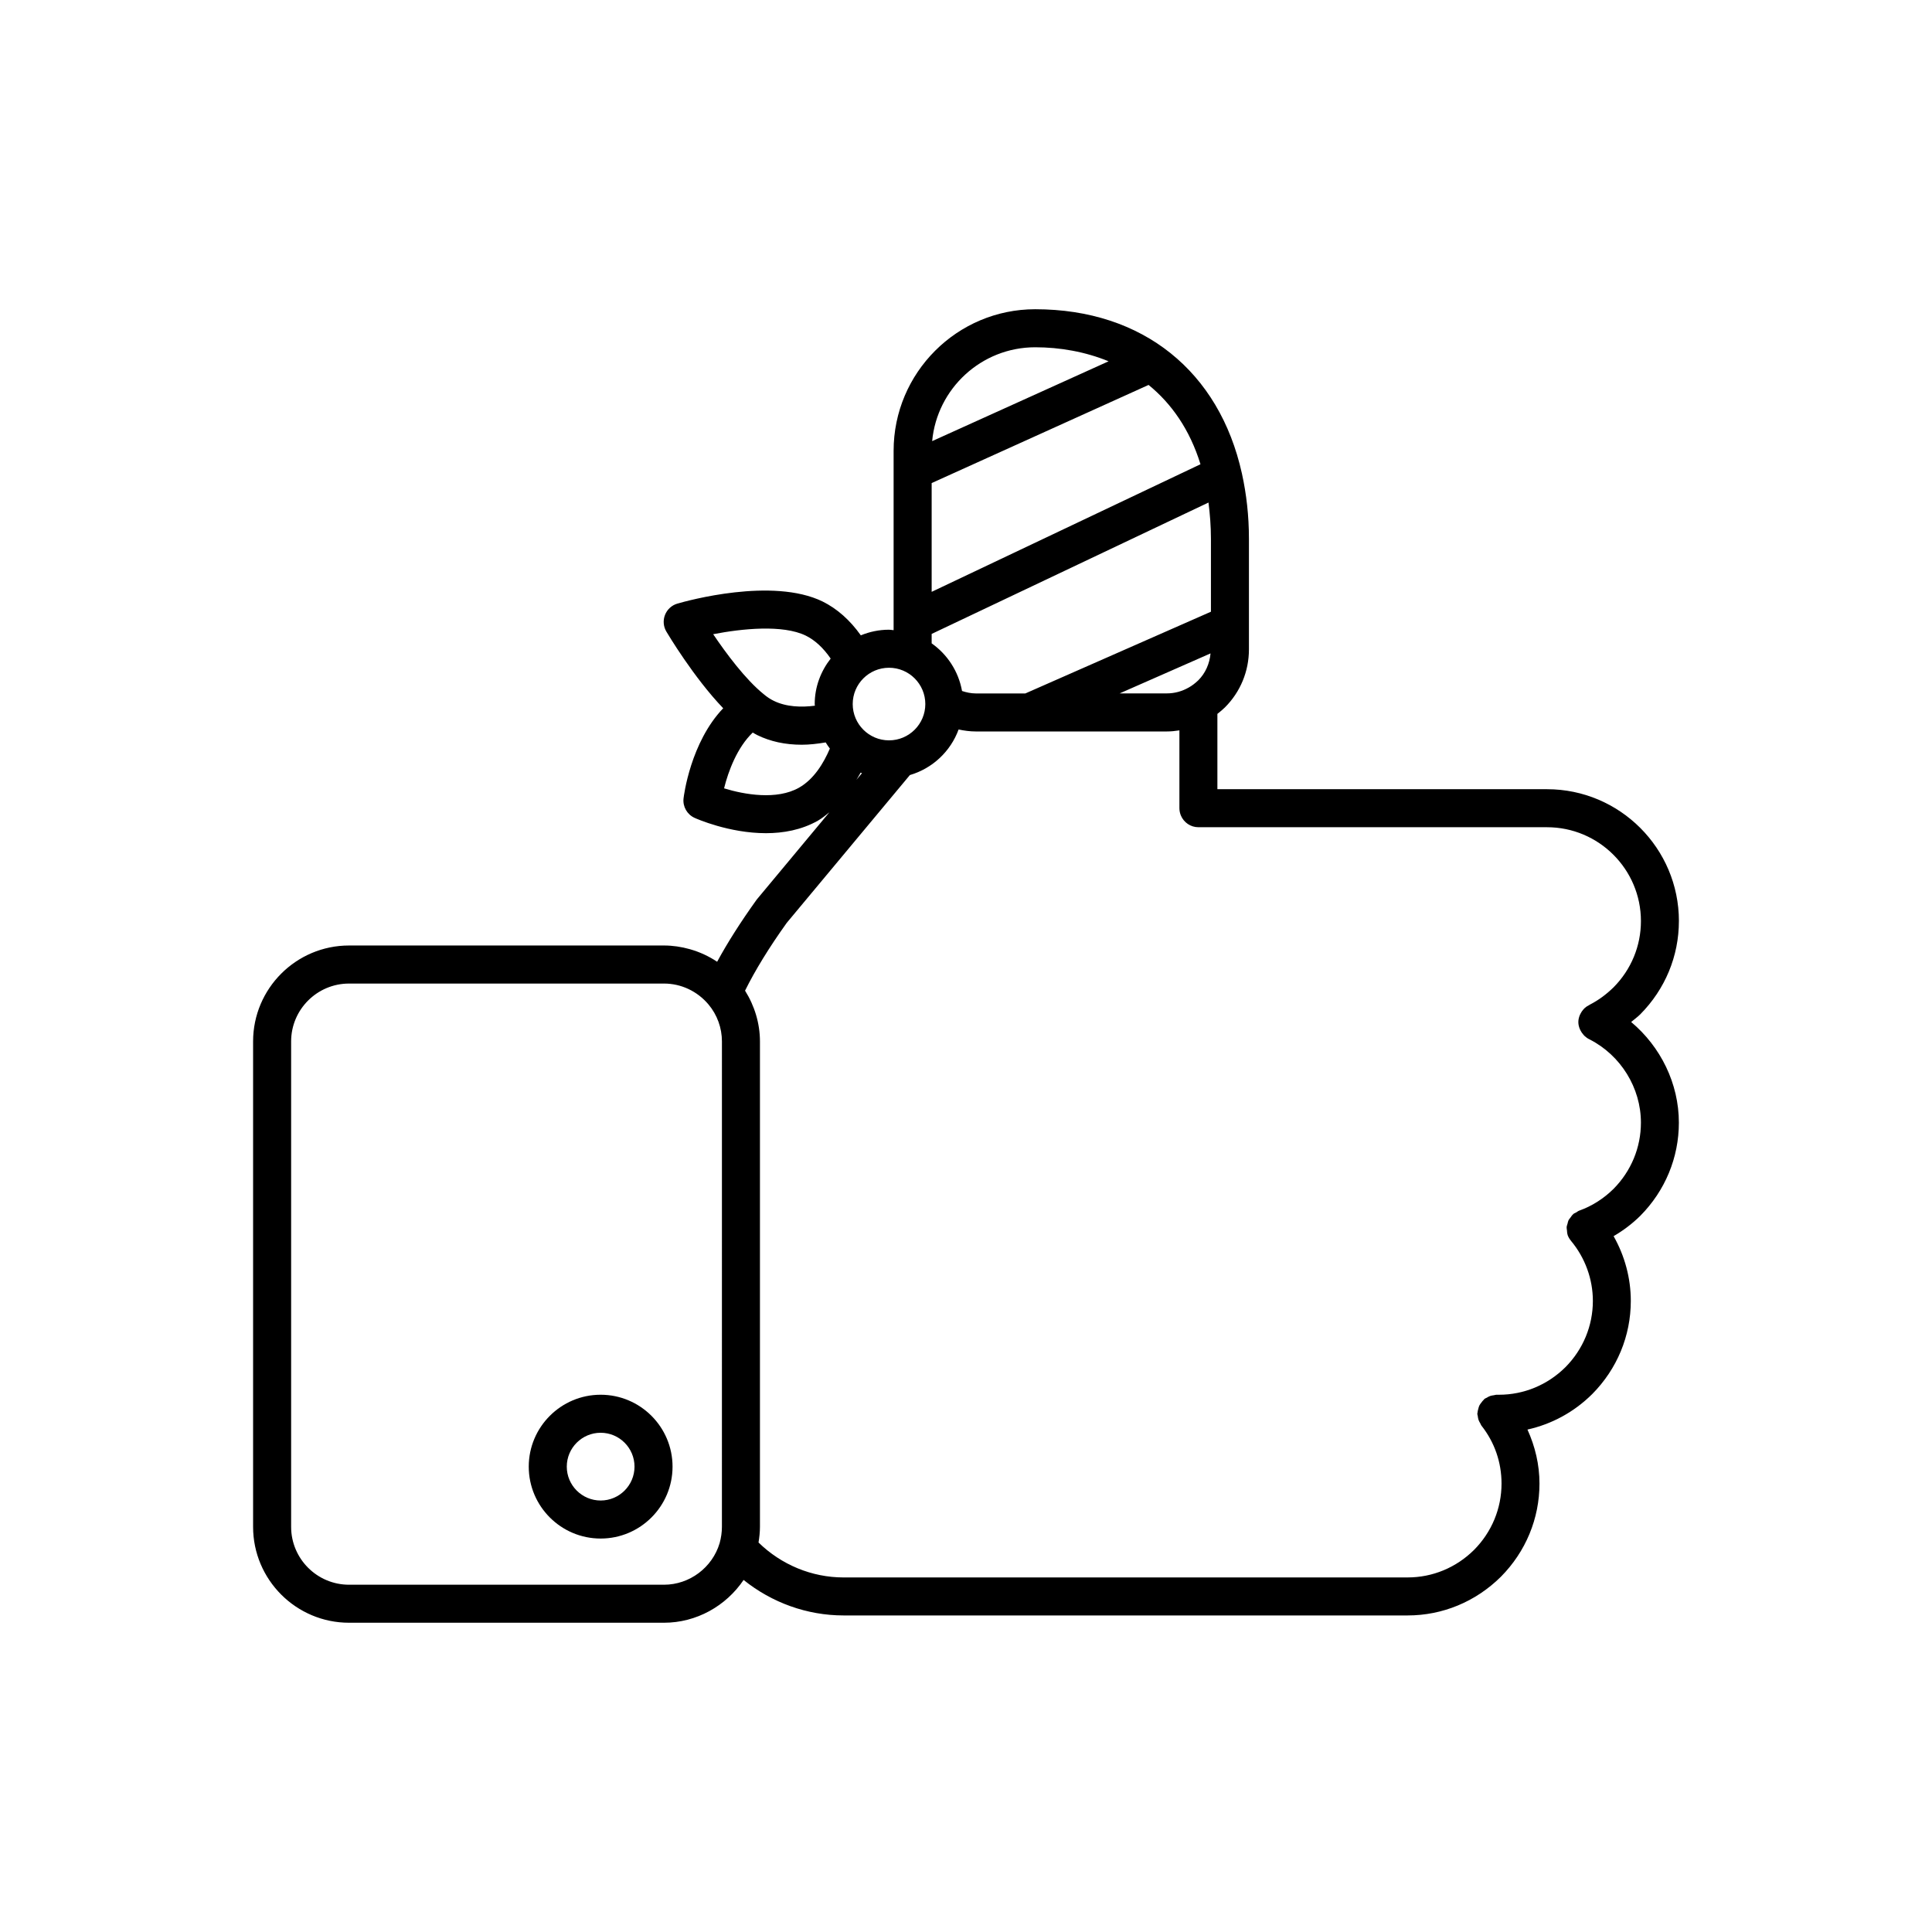 <?xml version="1.0" encoding="UTF-8"?>
<!-- The Best Svg Icon site in the world: iconSvg.co, Visit us! https://iconsvg.co -->
<svg fill="#000000" width="800px" height="800px" version="1.1" viewBox="144 144 512 512" xmlns="http://www.w3.org/2000/svg">
 <g>
  <path d="m588.93 388.1c0-19.27-15.68-34.953-34.953-34.953h-87.355v-19.961c0.672-0.523 1.336-1.078 1.996-1.715 4.102-4.102 6.363-9.566 6.363-15.391v-29.297c0-6.125-0.664-11.859-1.844-17.219 0-0.051-0.023-0.098-0.031-0.141-5.961-26.879-26.121-43.473-54.777-43.473-20.68 0-37.512 16.828-37.512 37.512v47.539c-0.414-0.023-0.801-0.121-1.219-0.121-2.644 0-5.164 0.539-7.473 1.492-2.863-4.035-6.254-7.043-10.137-8.973-13.285-6.469-35.934-0.176-38.477 0.562-1.492 0.434-2.699 1.535-3.273 2.984-0.574 1.445-0.441 3.078 0.344 4.414 0.344 0.578 7.238 12.172 15.074 20.332-8.652 9.039-10.43 23.176-10.508 23.875-0.258 2.18 0.934 4.277 2.934 5.18 0.523 0.238 9.16 4.055 18.898 4.055 4.578 0 9.406-0.848 13.75-3.305 1.078-0.613 2.066-1.43 3.062-2.231l-19.254 23.125c-4.316 6.019-7.758 11.453-10.488 16.484-2.195-1.465-4.594-2.578-7.125-3.301-0.055-0.023-0.121-0.023-0.176-0.051-2.188-0.609-4.453-0.957-6.766-0.957h-83.488c-14.016 0-25.422 11.406-25.422 25.422v128.63c0 14.016 11.406 25.422 25.422 25.422h83.473c8.566 0 16.426-4.422 21.094-11.34 7.481 6.012 16.801 9.406 26.504 9.406h149.46c9.27 0 18.043-3.633 24.727-10.258 6.594-6.656 10.223-15.426 10.223-24.691 0-5.039-1.16-9.848-3.184-14.312 6.41-1.422 12.332-4.613 17.164-9.406 6.594-6.656 10.223-15.426 10.223-24.691 0-6.019-1.602-11.93-4.559-17.156 2.523-1.477 4.902-3.25 7.074-5.391 6.594-6.656 10.223-15.426 10.223-24.691 0-10.344-4.816-20.113-12.645-26.672 0.812-0.676 1.641-1.281 2.418-2.039 6.602-6.664 10.234-15.434 10.234-24.703zm-189.98-60.98c-0.934-5.203-3.891-9.691-8.051-12.625v-2.5l73.363-34.816c0.383 3.031 0.648 6.188 0.648 9.613v19.32l-49.191 21.66-13.145-0.004c-1.246-0.004-2.457-0.266-3.625-0.648zm65.855-9.961c-0.246 2.715-1.355 5.234-3.234 7.117-0.82 0.785-1.652 1.422-2.5 1.898-1.824 1.047-3.789 1.582-5.84 1.582h-12.508zm-2.664-50.129-71.242 33.812v-28.824l57.484-26.008c6.023 4.898 10.906 11.77 13.758 21.02zm-43.805-31c6.57 0 13.254 1.18 19.453 3.715l-46.758 21.156c1.297-13.926 13.039-24.871 27.305-24.871zm-29.117 94.551c0 5.305-4.312 9.621-9.621 9.621s-9.621-4.312-9.621-9.621 4.312-9.621 9.621-9.621 9.621 4.316 9.621 9.621zm-31.672-18.133c2.445 1.211 4.648 3.254 6.59 6.082-2.609 3.34-4.231 7.492-4.231 12.051 0 0.152 0.039 0.289 0.047 0.438-3.566 0.453-7.535 0.352-10.887-1.289-0.906-0.438-1.762-0.996-2.637-1.734-4.871-3.914-10.051-10.922-13.43-15.926 7.629-1.48 18.438-2.598 24.547 0.379zm-1.801 40.297c-5.883 3.336-14.473 1.832-19.859 0.172 1.113-4.523 3.477-10.855 7.598-14.785 0.387 0.223 0.766 0.465 1.164 0.66 3.492 1.715 7.445 2.57 11.82 2.57 2.016 0 4.152-0.246 6.344-0.613 0.344 0.562 0.711 1.102 1.109 1.629-1.656 3.879-4.215 8.113-8.176 10.367zm16.32-3.977c0.121 0.051 0.25 0.07 0.371 0.117l-1.477 1.773c0.367-0.641 0.766-1.215 1.105-1.891zm-52.094 215.2h-83.473c-8.465 0-15.348-6.883-15.348-15.348v-128.62c0-8.465 6.883-15.348 15.348-15.348h83.473c4.527 0 8.828 2.019 11.789 5.543 2.297 2.731 3.559 6.207 3.559 9.805l-0.004 128.62c0 1.422-0.211 2.902-0.605 4.324-1.93 6.488-7.984 11.023-14.738 11.023zm258.89-122.46c0 6.594-2.594 12.848-7.262 17.559-2.664 2.621-5.734 4.566-9.125 5.777-0.289 0.105-0.5 0.309-0.754 0.457-0.258 0.145-0.535 0.223-0.766 0.418-0.031 0.023-0.047 0.066-0.074 0.09-0.297 0.258-0.5 0.586-0.719 0.898-0.16 0.223-0.363 0.418-0.484 0.66-0.141 0.289-0.18 0.605-0.266 0.918-0.086 0.312-0.215 0.613-0.238 0.938-0.02 0.273 0.059 0.551 0.086 0.828 0.035 0.379 0.039 0.754 0.16 1.125 0.016 0.039 0.004 0.082 0.02 0.121 0.195 0.551 0.488 1.031 0.84 1.461 0.016 0.02 0.02 0.047 0.035 0.059 3.75 4.5 5.812 10.156 5.812 15.934 0 6.594-2.594 12.848-7.269 17.566-4.758 4.711-11.008 7.305-17.602 7.305h-0.715c-0.223 0-0.406 0.098-0.621 0.125-0.348 0.047-0.68 0.09-1.02 0.207-0.332 0.117-0.613 0.281-0.91 0.465-0.188 0.109-0.398 0.152-0.574 0.293-0.082 0.059-0.117 0.156-0.188 0.223-0.262 0.23-0.457 0.508-0.672 0.789-0.188 0.25-0.383 0.488-0.516 0.766-0.137 0.277-0.195 0.57-0.277 0.871-0.09 0.344-0.188 0.672-0.207 1.023-0.004 0.102-0.055 0.18-0.055 0.281 0 0.223 0.102 0.406 0.125 0.625 0.047 0.348 0.09 0.676 0.207 1.012 0.117 0.332 0.289 0.621 0.465 0.918 0.109 0.188 0.152 0.398 0.289 0.57 3.492 4.418 5.336 9.734 5.336 15.375 0 6.594-2.594 12.848-7.273 17.566-4.75 4.711-11.004 7.305-17.602 7.305l-84.605 0.004h-64.871c-8.449 0-16.523-3.367-22.555-9.262 0.23-1.395 0.379-2.785 0.379-4.152v-128.62c0-4.801-1.426-9.457-3.949-13.473 2.68-5.402 6.316-11.348 11.047-17.965l32.633-39.168c5.992-1.762 10.777-6.254 12.914-12.078 1.492 0.316 3.008 0.523 4.543 0.523h50.652c1.113 0 2.223-0.117 3.32-0.289v20.609c0 0.695 0.141 1.359 0.398 1.965 0.762 1.82 2.555 3.094 4.644 3.094h92.387c13.719 0 24.879 11.16 24.879 24.879 0 6.594-2.594 12.848-7.25 17.543-1.934 1.891-4 3.41-6.152 4.516-0.023 0.012-0.047 0.031-0.074 0.047-0.098 0.039-0.168 0.105-0.258 0.152-0.441 0.215-0.84 0.484-1.199 0.812-0.137 0.125-0.246 0.258-0.367 0.395-0.277 0.316-0.504 0.664-0.699 1.043-0.082 0.16-0.168 0.309-0.23 0.473-0.211 0.559-0.359 1.148-0.359 1.777 0 0.625 0.145 1.211 0.359 1.762 0.059 0.16 0.137 0.301 0.211 0.453 0.203 0.402 0.449 0.762 0.746 1.094 0.102 0.109 0.188 0.23 0.293 0.332 0.398 0.371 0.836 0.699 1.34 0.934 8.289 4.207 13.637 12.859 13.637 22.074z"/>
  <path d="m303.18 513.62c-10.504 0-19.055 8.543-19.055 19.055 0 10.508 8.543 19.055 19.055 19.055 10.504 0 19.051-8.543 19.051-19.055 0-10.508-8.547-19.055-19.051-19.055zm0 28.031c-4.949 0-8.977-4.027-8.977-8.977 0-4.953 4.027-8.977 8.977-8.977 4.953 0 8.973 4.027 8.973 8.977 0 4.953-4.023 8.977-8.973 8.977z"/>
 </g>
</svg>